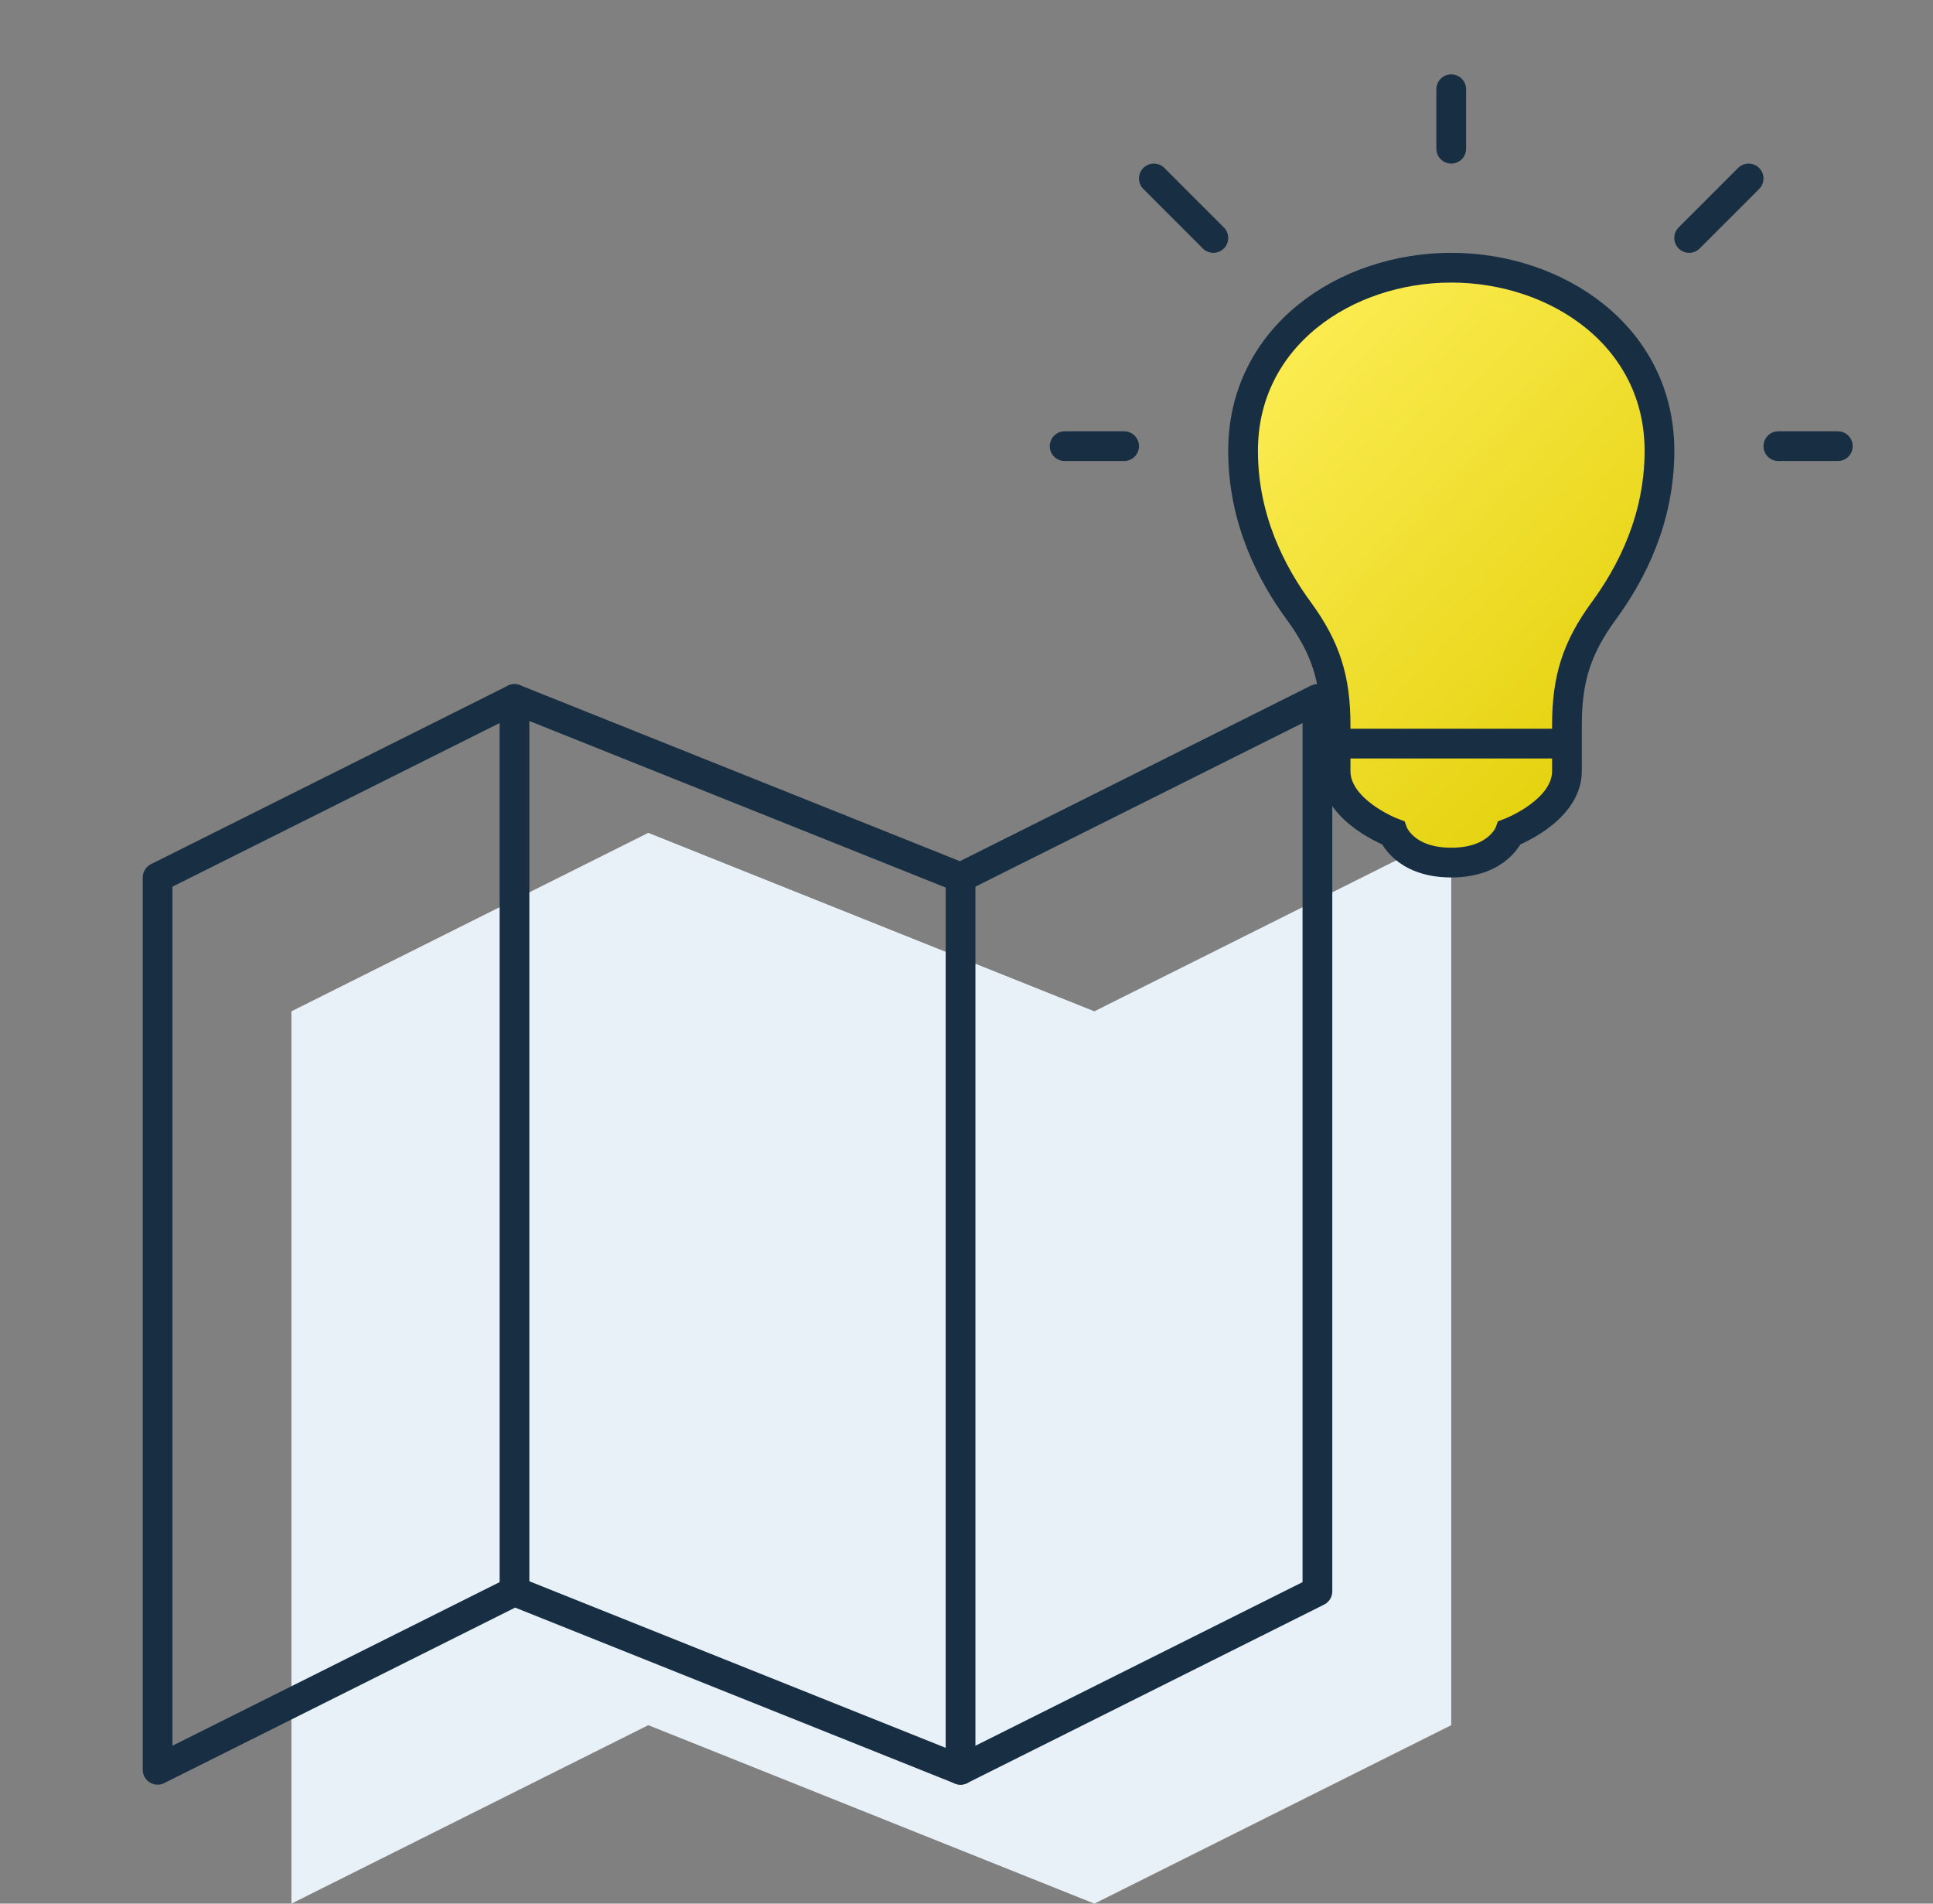 <svg width="65" height="64" viewBox="0 0 65 64" fill="none" xmlns="http://www.w3.org/2000/svg">
<rect x="0" y="0" width="65" height="64" fill="#808080" stroke="none"/>
<path d="M9.8 34V64L21.8 58L36.8 64L48.8 58V28L36.8 34L21.8 28L9.8 34Z" fill="#E9F1F8"/>
<path d="M5.3 29.5V59.5L17.3 53.5L32.3 59.5L44.3 53.5V23.5L32.3 29.5L17.3 23.5L5.3 29.5Z" stroke="#182F43" stroke-linecap="round" stroke-linejoin="round"/>
<path d="M17.3 23.5V53.5" stroke="#182F43" stroke-linecap="round" stroke-linejoin="round"/>
<path d="M32.3 29.5V59.5" stroke="#182F43" stroke-linecap="round" stroke-linejoin="round"/>
<path d="M48.801 9C45.241 9 41.8 11.308 41.8 15.154C41.8 17.462 42.755 19.285 43.673 20.538C44.59 21.791 44.911 22.838 44.911 24.385V25.923C44.911 27.274 46.841 28 46.841 28C46.841 28 47.205 29 48.801 29C50.397 29 50.761 28 50.761 28C50.761 28 52.691 27.274 52.691 25.923V24.385C52.691 22.838 53.012 21.791 53.929 20.538C54.847 19.286 55.802 17.462 55.802 15.154C55.802 11.308 52.361 9 48.801 9Z" fill="url(#paint0_linear_6206_1364)" stroke="#182F43"/>
<path d="M44.8 25H52.8" stroke="#182F43"/>
<path d="M48.8 3V5" stroke="#182F43" stroke-linecap="round" stroke-linejoin="round"/>
<path d="M38.8 6L40.8 8" stroke="#182F43" stroke-linecap="round" stroke-linejoin="round"/>
<path d="M35.8 15H37.8" stroke="#182F43" stroke-linecap="round" stroke-linejoin="round"/>
<path d="M59.8 15H61.8" stroke="#182F43" stroke-linecap="round" stroke-linejoin="round"/>
<path d="M56.8 8L58.8 6" stroke="#182F43" stroke-linecap="round" stroke-linejoin="round"/>
<defs>
<linearGradient id="paint0_linear_6206_1364" x1="41.8" y1="9" x2="59.188" y2="25.413" gradientUnits="userSpaceOnUse">
<stop stop-color="#FFF05C"/>
<stop offset="1" stop-color="#E0CC00"/>
</linearGradient>
</defs>
</svg>
